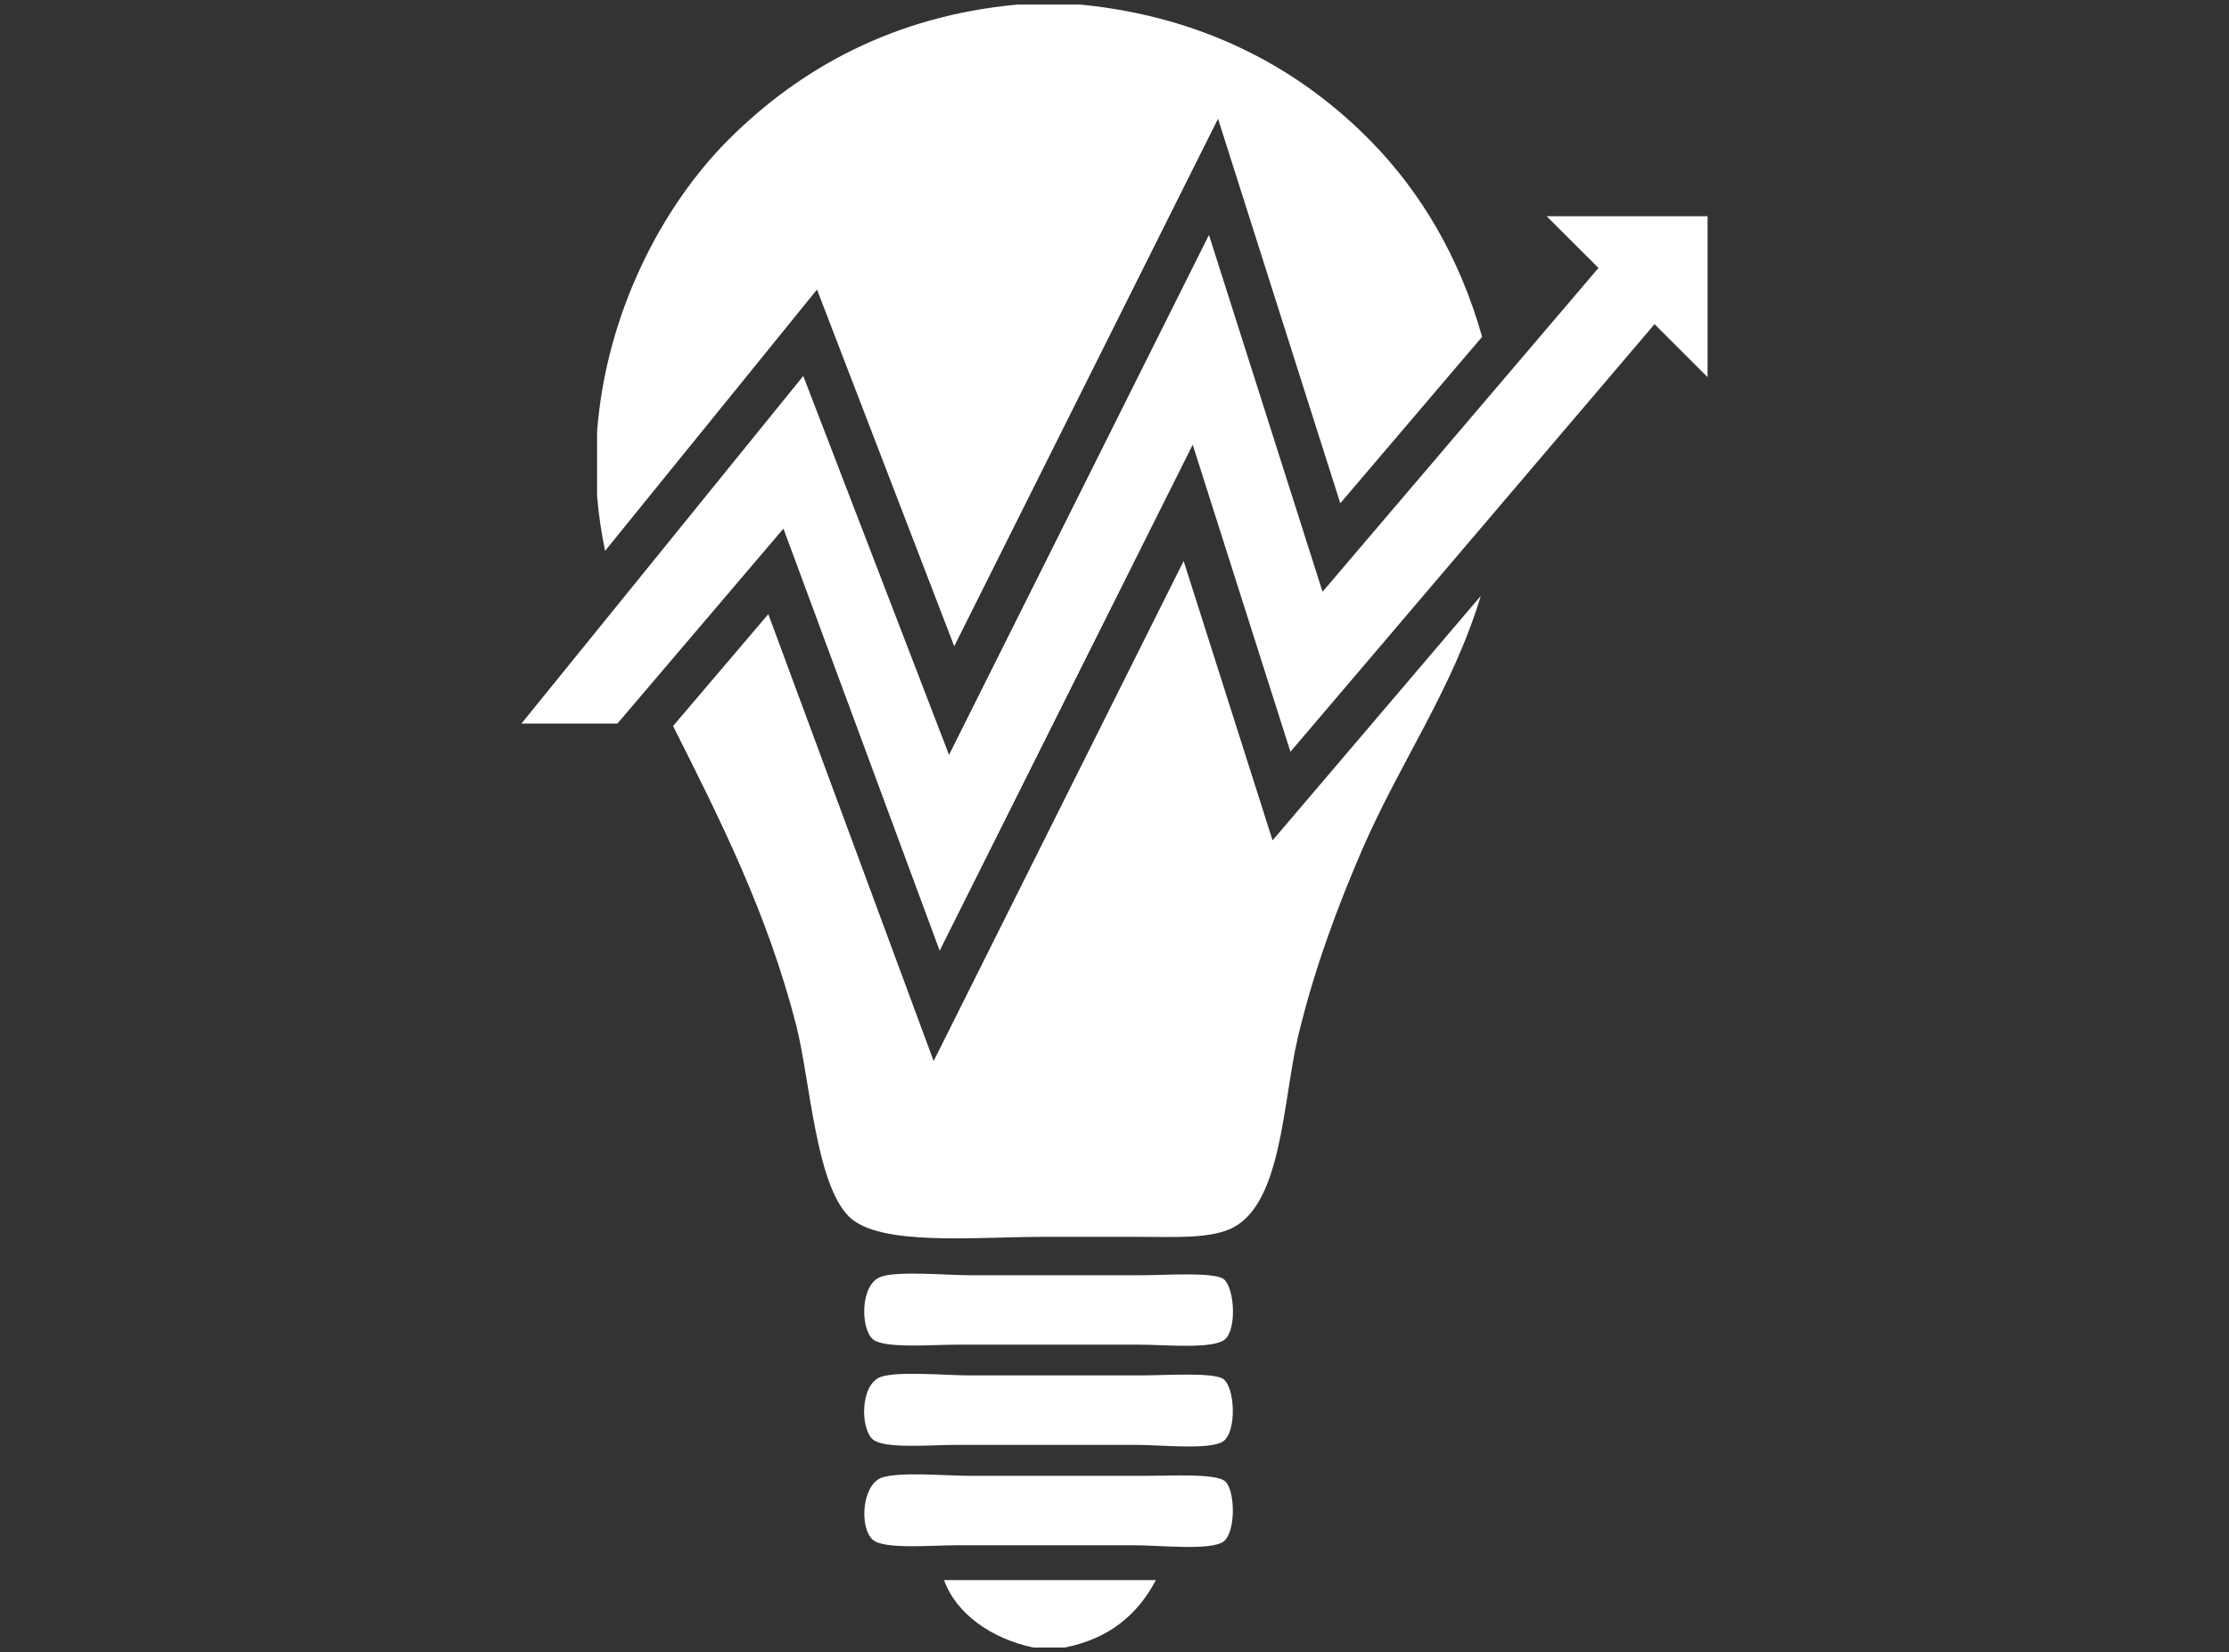 <?xml version="1.0" encoding="utf-8"?>
<!-- Generator: Adobe Illustrator 16.0.0, SVG Export Plug-In . SVG Version: 6.00 Build 0)  -->
<!DOCTYPE svg PUBLIC "-//W3C//DTD SVG 1.1//EN" "http://www.w3.org/Graphics/SVG/1.1/DTD/svg11.dtd">
<svg version="1.1" id="Layer_1" xmlns="http://www.w3.org/2000/svg" xmlns:xlink="http://www.w3.org/1999/xlink" x="0px" y="0px"
	 width="107.5px" height="79.688px" viewBox="0 0 107.5 79.688" enable-background="new 0 0 107.5 79.688" xml:space="preserve">
<rect x="0" y="0" width="107.5" height="79.688" fill="#333333" stroke="none"/>
<g>
	<path fill="#FFFFFF" d="M58.999,69.512c-0.606,0.438-3.033,0.176-4.229,0.176c-3.128,0-5.486,0-8.63,0
		c-1.252,0-3.514,0.211-4.049-0.267c-0.601-0.524-0.611-2.606,0.354-2.998c0.779-0.307,3.193-0.084,4.314-0.084
		c3.061,0,4.873,0,8.275,0c1.131,0,3.471-0.164,3.963,0.173C59.563,66.91,59.654,69.045,58.999,69.512z M58.999,61.682
		c-0.492-0.341-2.834-0.175-3.963-0.175c-3.404,0-5.217,0-8.275,0c-1.12,0-3.535-0.225-4.314,0.089
		c-0.961,0.385-0.951,2.469-0.354,2.993c0.528,0.464,2.813,0.267,4.049,0.267c3.173,0,5.572,0,8.807,0
		c1.246,0,3.594,0.233,4.139-0.267C59.677,64.047,59.518,62.037,58.999,61.682z M62.609,49.967c0.773-3.243,1.949-6.362,3.082-8.979
		c1.853-4.275,4.345-7.707,5.726-12.248L61.374,40.533l-4.289-13.475L45.027,51.174l-7.973-21.553l-4.594,5.396
		c2.268,4.51,4.544,9.006,5.937,14.424c0.674,2.631,0.935,7.66,2.555,9.244c1.463,1.438,6.06,0.971,9.333,0.971
		c1.618,0,3.026,0,4.667,0c1.633,0,3.243,0.09,4.317-0.355C61.839,58.242,61.846,53.168,62.609,49.967z M29.772,34.904l8.012-9.408
		l7.534,20.357l12.204-24.404l4.713,14.809l17.56-20.623l2.558,2.556v-7.762h-7.761l2.498,2.496L63.784,28.541l-5.478-17.209
		L45.77,36.408l-7.03-18.275L25.149,34.898h4.623V34.904L29.772,34.904z M49.843,79.465c0.5,0,0.996,0,1.498,0
		c2.135-0.42,3.525-1.577,4.404-3.254c-3.404,0-6.811,0-10.215,0C46.097,77.813,47.802,79.039,49.843,79.465z M46.021,31.17
		L58.743,5.727l5.896,18.546l6.84-8.028c-1.08-3.832-2.961-6.979-5.348-9.419c-3.35-3.421-7.922-6.004-14.002-6.604
		c-1.029,0-2.054,0-3.082,0c-5.89,0.547-10.436,3.037-13.914,6.516c-3.221,3.221-5.909,8.39-6.337,14.087c0,1.03,0,2.056,0,3.083
		c0.075,0.935,0.213,1.816,0.385,2.662l10.221-12.604L46.021,31.17z M58.999,74.357c0.61-0.435,0.582-2.469,0.088-2.91
		c-0.44-0.393-2.616-0.264-3.875-0.264c-3.664,0-5.202,0-8.366,0c-1.214,0-3.448-0.209-4.314,0.084
		c-0.953,0.325-1.106,2.403-0.44,2.998c0.536,0.477,2.8,0.266,4.049,0.266c3.173,0,5.5,0,8.63,0
		C55.966,74.537,58.393,74.795,58.999,74.357z"/>
</g>
</svg>
